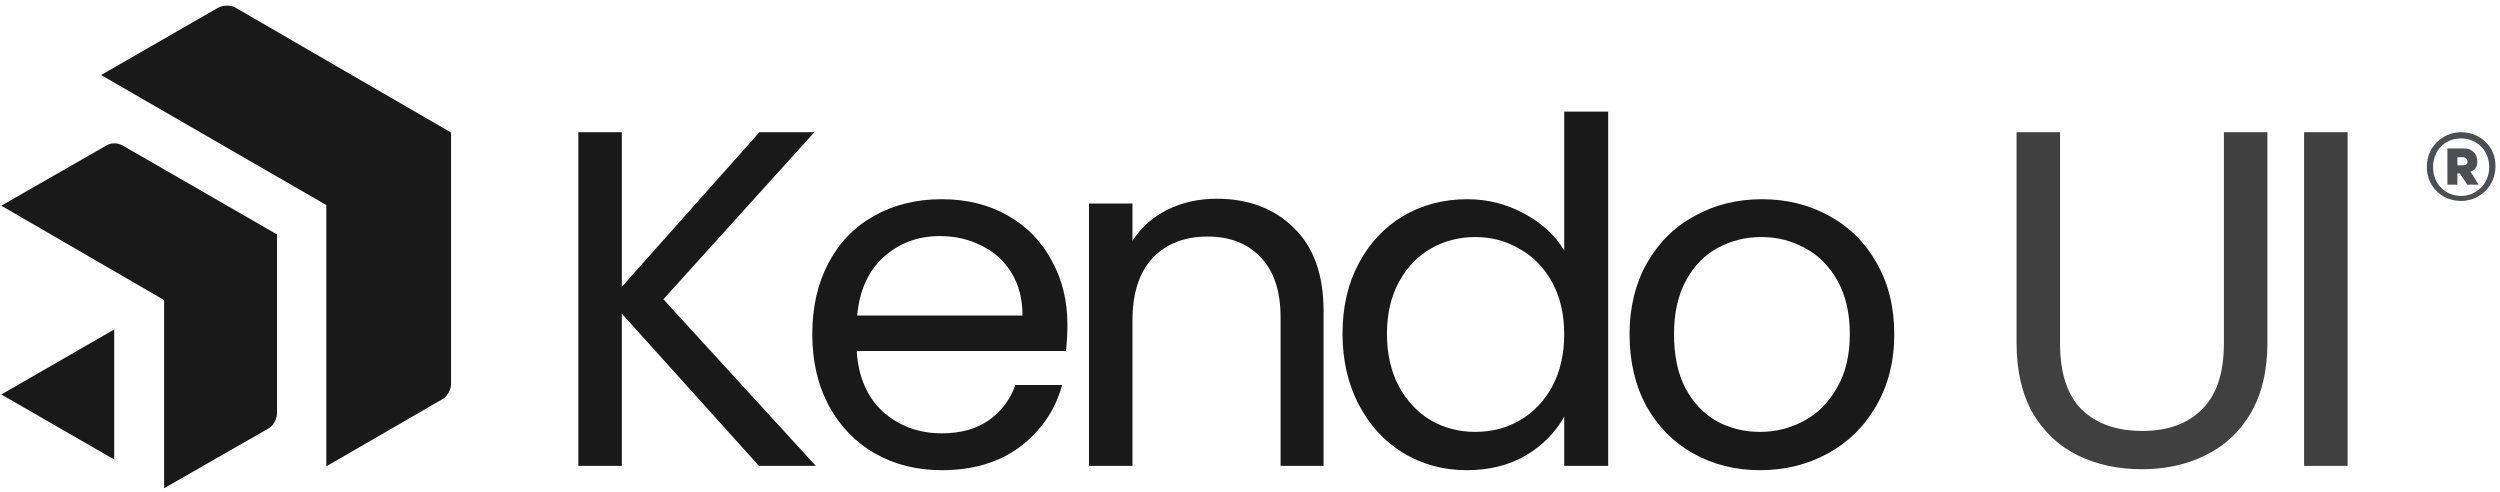 <svg width="574" height="113" viewBox="0 0 574 113" fill="none" xmlns="http://www.w3.org/2000/svg">
<g clip-path="url(#clip0_1864_9177)">
<path d="M24.358 33.448L0.295 47.227L37.679 68.899V112.1L61.742 98.321C62.745 97.747 63.604 96.168 63.604 94.877V53.829L28.226 33.448C27.08 32.731 25.361 32.731 24.358 33.448Z" fill="#191919"/>
<path d="M26.22 105.498V75.644L0.295 90.571L26.22 105.498ZM54.008 1.73C53.005 1.156 51.286 1.156 50.14 1.73L23.212 17.23L74.92 47.083V107.076L101.704 91.576C102.707 91.002 103.566 89.423 103.566 88.131V30.434L54.008 1.73Z" fill="#191919"/>
<path d="M568.8 37.095C568.8 35.229 567.511 34.081 565.792 34.081H561.925V42.405H564.217V39.822H564.789L566.508 42.405H569.087L567.224 39.391C568.084 39.248 568.8 38.386 568.8 37.095ZM565.506 37.956H564.217V36.09H565.506C566.079 36.09 566.508 36.521 566.508 36.951C566.652 37.669 566.222 37.956 565.506 37.956Z" fill="#4B4E52"/>
<path d="M565.076 30.349C560.779 30.349 557.198 33.794 557.198 38.243C557.198 42.98 560.779 46.137 565.076 46.137C569.373 46.137 572.954 42.692 572.954 38.243C573.097 33.65 569.373 30.349 565.076 30.349ZM565.076 44.989C561.495 44.989 558.631 42.262 558.631 38.387C558.631 34.512 561.352 31.785 565.076 31.785C568.657 31.785 571.522 34.512 571.522 38.387C571.522 42.262 568.514 44.989 565.076 44.989Z" fill="#4B4E52"/>
<path d="M174.253 106.966L142.769 72.01V106.966H132.786V30.349H142.769V65.855L174.363 30.349H186.979L152.313 68.713L187.308 106.966H174.253Z" fill="#191919"/>
<path d="M245.08 74.539C245.08 76.444 244.971 78.459 244.751 80.585H196.702C197.068 86.52 199.079 91.174 202.735 94.545C206.465 97.843 210.963 99.492 216.229 99.492C220.544 99.492 224.127 98.502 226.979 96.524C229.905 94.472 231.953 91.76 233.123 88.389H243.874C242.265 94.178 239.047 98.905 234.22 102.569C229.393 106.16 223.396 107.956 216.229 107.956C210.524 107.956 205.405 106.673 200.871 104.108C196.409 101.543 192.899 97.916 190.339 93.226C187.779 88.463 186.5 82.966 186.5 76.737C186.5 70.508 187.743 65.049 190.229 60.358C192.716 55.669 196.19 52.078 200.651 49.586C205.185 47.021 210.378 45.739 216.229 45.739C221.933 45.739 226.979 46.984 231.368 49.476C235.756 51.968 239.12 55.412 241.46 59.809C243.874 64.133 245.08 69.043 245.08 74.539ZM234.768 72.45C234.768 68.639 233.927 65.378 232.245 62.667C230.563 59.882 228.259 57.794 225.334 56.401C222.482 54.936 219.3 54.203 215.79 54.203C210.744 54.203 206.429 55.815 202.845 59.039C199.335 62.264 197.324 66.734 196.812 72.45H234.768Z" fill="#191919"/>
<path d="M279.32 45.629C286.633 45.629 292.557 47.864 297.092 52.334C301.626 56.731 303.893 63.107 303.893 71.461V106.966H294.02V72.89C294.02 66.881 292.521 62.3 289.522 59.149C286.524 55.925 282.428 54.313 277.236 54.313C271.97 54.313 267.765 55.962 264.62 59.259C261.548 62.557 260.013 67.357 260.013 73.659V106.966H250.03V46.728H260.013V55.302C261.987 52.224 264.657 49.843 268.021 48.157C271.458 46.471 275.224 45.629 279.32 45.629Z" fill="#191919"/>
<path d="M308.243 76.627C308.243 70.472 309.486 65.085 311.973 60.468C314.459 55.778 317.86 52.151 322.175 49.586C326.563 47.021 331.463 45.739 336.875 45.739C341.555 45.739 345.907 46.838 349.929 49.036C353.952 51.162 357.023 53.983 359.144 57.501V25.623H369.237V106.966H359.144V95.644C357.17 99.235 354.244 102.203 350.368 104.548C346.492 106.82 341.958 107.956 336.765 107.956C331.426 107.956 326.563 106.637 322.175 103.998C317.86 101.36 314.459 97.659 311.973 92.896C309.486 88.133 308.243 82.71 308.243 76.627ZM359.144 76.737C359.144 72.194 358.23 68.236 356.402 64.865C354.573 61.494 352.087 58.929 348.942 57.171C345.87 55.339 342.47 54.423 338.74 54.423C335.01 54.423 331.609 55.302 328.537 57.061C325.466 58.82 323.016 61.385 321.187 64.755C319.359 68.126 318.445 72.084 318.445 76.627C318.445 81.244 319.359 85.275 321.187 88.719C323.016 92.09 325.466 94.692 328.537 96.524C331.609 98.282 335.01 99.162 338.74 99.162C342.47 99.162 345.87 98.282 348.942 96.524C352.087 94.692 354.573 92.09 356.402 88.719C358.23 85.275 359.144 81.281 359.144 76.737Z" fill="#191919"/>
<path d="M404.098 107.956C398.466 107.956 393.347 106.673 388.74 104.108C384.205 101.543 380.622 97.916 377.989 93.226C375.429 88.463 374.149 82.966 374.149 76.737C374.149 70.582 375.466 65.159 378.099 60.468C380.805 55.705 384.461 52.078 389.069 49.586C393.676 47.021 398.832 45.739 404.537 45.739C410.241 45.739 415.397 47.021 420.005 49.586C424.612 52.078 428.232 55.669 430.865 60.358C433.571 65.049 434.924 70.508 434.924 76.737C434.924 82.966 433.534 88.463 430.755 93.226C428.049 97.916 424.356 101.543 419.675 104.108C414.995 106.673 409.802 107.956 404.098 107.956ZM404.098 99.162C407.681 99.162 411.046 98.319 414.19 96.633C417.335 94.948 419.858 92.42 421.76 89.049C423.734 85.678 424.722 81.574 424.722 76.737C424.722 71.901 423.771 67.797 421.869 64.426C419.968 61.055 417.481 58.563 414.41 56.951C411.338 55.265 408.011 54.423 404.427 54.423C400.77 54.423 397.406 55.265 394.334 56.951C391.336 58.563 388.922 61.055 387.094 64.426C385.266 67.797 384.352 71.901 384.352 76.737C384.352 81.647 385.229 85.788 386.984 89.159C388.813 92.53 391.226 95.058 394.225 96.743C397.223 98.356 400.514 99.162 404.098 99.162Z" fill="#191919"/>
<path d="M472.985 30.349V78.826C472.985 85.641 474.63 90.698 477.921 93.995C481.286 97.293 485.93 98.942 491.853 98.942C497.704 98.942 502.275 97.293 505.566 93.995C508.93 90.698 510.612 85.641 510.612 78.826V30.349H520.595V78.716C520.595 85.091 519.315 90.478 516.756 94.875C514.196 99.198 510.722 102.423 506.334 104.548C502.019 106.673 497.156 107.736 491.744 107.736C486.332 107.736 481.432 106.673 477.044 104.548C472.729 102.423 469.292 99.198 466.732 94.875C464.245 90.478 463.002 85.091 463.002 78.716V30.349H472.985Z" fill="black" fill-opacity="0.75"/>
<path d="M539.004 30.349V106.966H529.021V30.349H539.004Z" fill="black" fill-opacity="0.75"/>
</g>
<defs>
<clipPath id="clip0_1864_9177">
<rect width="572.986" height="112" fill="white" transform="translate(0.295 0.151)"/>
</clipPath>
</defs>
</svg>
